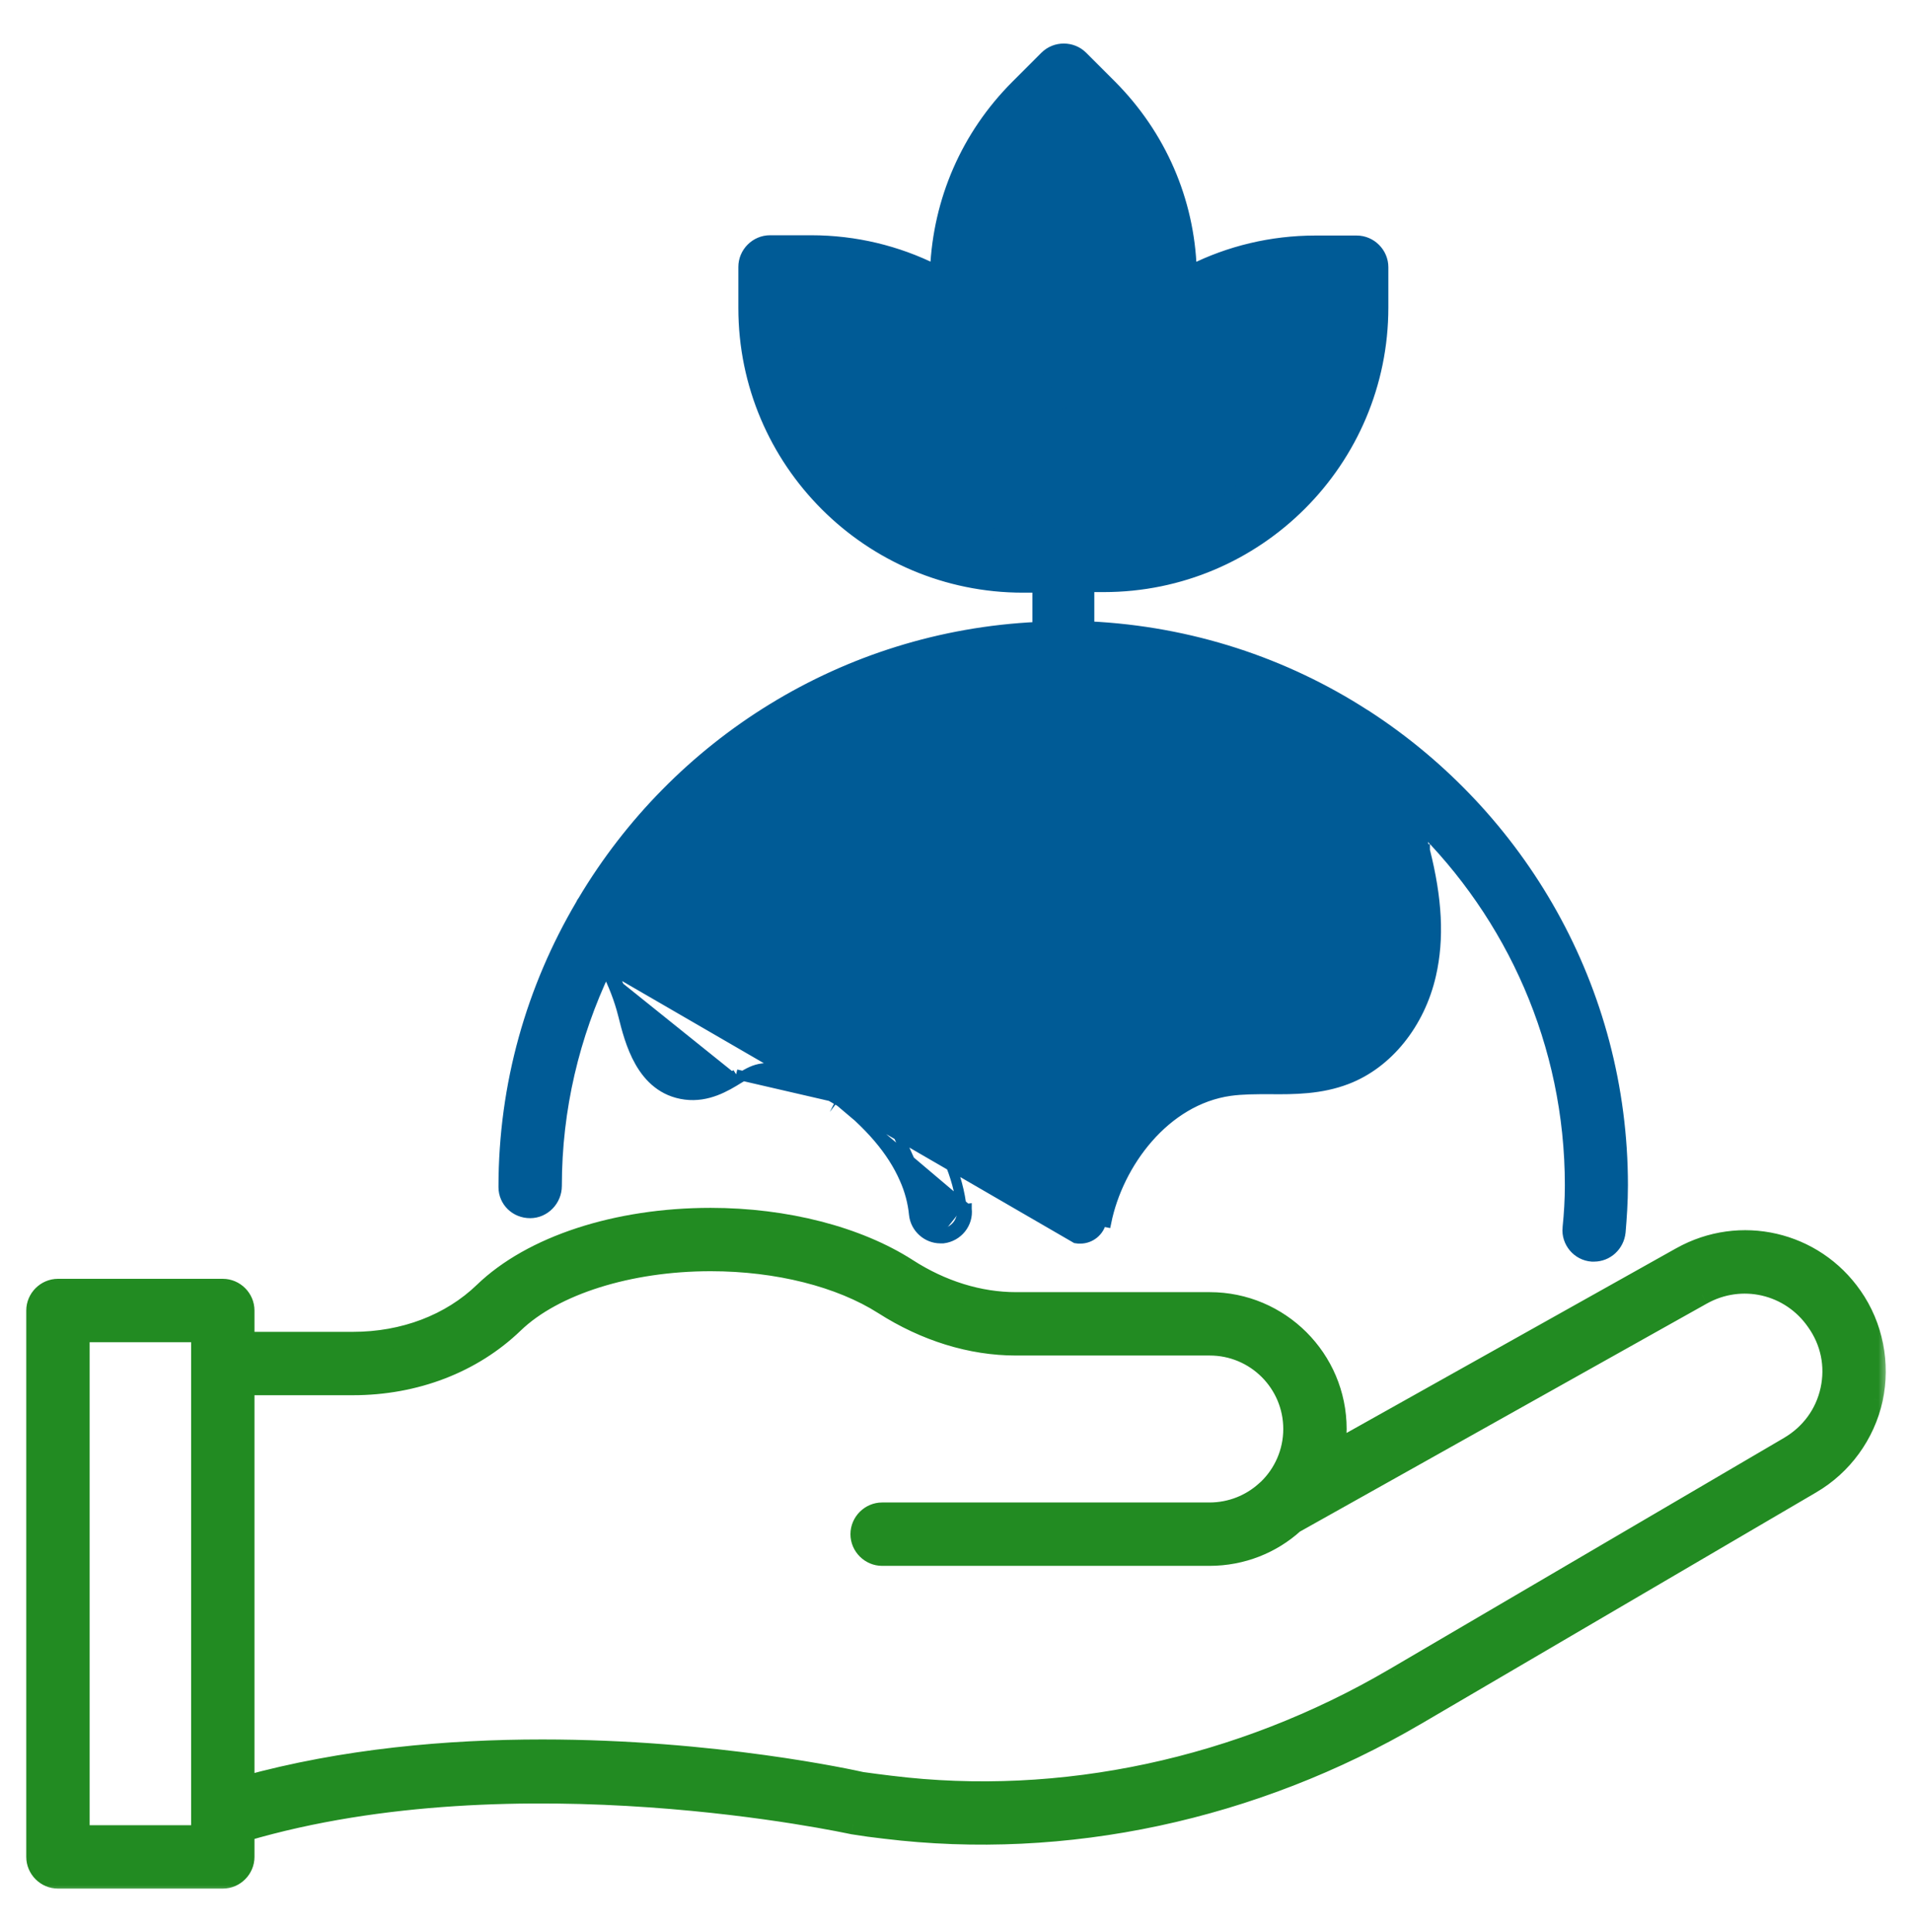 <svg xmlns="http://www.w3.org/2000/svg" width="96" height="97" viewBox="0 0 96 97" fill="none"><mask id="path-1-outside-1_805_831" maskUnits="userSpaceOnUse" x="0.819" y="60.142" width="94" height="35" fill="black"><rect fill="white" x="0.819" y="60.142" width="94" height="35"></rect><path d="M93.005 65.083C91.07 62.305 87.376 61.447 84.408 63.105L67.012 72.851C67.07 72.487 67.114 72.123 67.114 71.745C67.114 68.225 64.248 65.374 60.743 65.374H51.012C49.165 65.374 47.274 64.793 45.543 63.672C43.041 62.072 39.448 61.142 35.681 61.142C30.968 61.142 26.707 62.538 24.292 64.865C22.619 66.48 20.277 67.367 17.718 67.367H12.277V65.796C12.277 65.2 11.783 64.705 11.187 64.705H2.91C2.314 64.705 1.819 65.2 1.819 65.796V93.229C1.819 93.825 2.314 94.32 2.91 94.32H11.187C11.783 94.32 12.277 93.825 12.277 93.229V91.949C26.008 87.905 42.605 91.556 42.837 91.6C43.376 91.687 43.914 91.76 44.438 91.818C53.47 92.923 62.939 90.902 71.099 86.116L90.939 74.494C92.51 73.578 93.645 72.022 94.037 70.233C94.416 68.458 94.052 66.582 93.005 65.083ZM10.096 92.138H4.001V66.887H10.096V92.138ZM91.899 69.782C91.638 70.989 90.896 71.993 89.834 72.618L70.008 84.24C62.27 88.778 53.281 90.713 44.714 89.651C44.205 89.593 43.696 89.52 43.259 89.462C42.808 89.36 35.885 87.832 27.23 87.832C22.503 87.832 17.267 88.283 12.277 89.665V69.549H17.718C20.845 69.549 23.725 68.443 25.805 66.436C27.797 64.516 31.579 63.323 35.681 63.323C39.041 63.323 42.197 64.123 44.365 65.505C46.459 66.843 48.758 67.556 51.012 67.556H60.743C63.056 67.556 64.932 69.433 64.932 71.745C64.932 72.923 64.438 74 63.652 74.756C63.608 74.785 63.579 74.829 63.536 74.858C62.794 75.527 61.805 75.934 60.728 75.934H44.292C43.696 75.934 43.201 76.429 43.201 77.025C43.201 77.622 43.696 78.116 44.292 78.116H60.728C62.358 78.116 63.856 77.505 64.976 76.487L85.456 65.011C87.434 63.905 89.892 64.472 91.187 66.334C91.914 67.353 92.161 68.574 91.899 69.782Z"></path></mask><path d="M93.005 65.083C91.07 62.305 87.376 61.447 84.408 63.105L67.012 72.851C67.07 72.487 67.114 72.123 67.114 71.745C67.114 68.225 64.248 65.374 60.743 65.374H51.012C49.165 65.374 47.274 64.793 45.543 63.672C43.041 62.072 39.448 61.142 35.681 61.142C30.968 61.142 26.707 62.538 24.292 64.865C22.619 66.48 20.277 67.367 17.718 67.367H12.277V65.796C12.277 65.2 11.783 64.705 11.187 64.705H2.91C2.314 64.705 1.819 65.2 1.819 65.796V93.229C1.819 93.825 2.314 94.32 2.91 94.32H11.187C11.783 94.32 12.277 93.825 12.277 93.229V91.949C26.008 87.905 42.605 91.556 42.837 91.6C43.376 91.687 43.914 91.76 44.438 91.818C53.47 92.923 62.939 90.902 71.099 86.116L90.939 74.494C92.51 73.578 93.645 72.022 94.037 70.233C94.416 68.458 94.052 66.582 93.005 65.083ZM10.096 92.138H4.001V66.887H10.096V92.138ZM91.899 69.782C91.638 70.989 90.896 71.993 89.834 72.618L70.008 84.24C62.27 88.778 53.281 90.713 44.714 89.651C44.205 89.593 43.696 89.52 43.259 89.462C42.808 89.36 35.885 87.832 27.23 87.832C22.503 87.832 17.267 88.283 12.277 89.665V69.549H17.718C20.845 69.549 23.725 68.443 25.805 66.436C27.797 64.516 31.579 63.323 35.681 63.323C39.041 63.323 42.197 64.123 44.365 65.505C46.459 66.843 48.758 67.556 51.012 67.556H60.743C63.056 67.556 64.932 69.433 64.932 71.745C64.932 72.923 64.438 74 63.652 74.756C63.608 74.785 63.579 74.829 63.536 74.858C62.794 75.527 61.805 75.934 60.728 75.934H44.292C43.696 75.934 43.201 76.429 43.201 77.025C43.201 77.622 43.696 78.116 44.292 78.116H60.728C62.358 78.116 63.856 77.505 64.976 76.487L85.456 65.011C87.434 63.905 89.892 64.472 91.187 66.334C91.914 67.353 92.161 68.574 91.899 69.782Z" fill="#228B22"></path><path d="M93.005 65.083L92.594 65.369L92.595 65.37L93.005 65.083ZM84.408 63.105L84.165 62.669L84.164 62.669L84.408 63.105ZM67.012 72.851L66.518 72.772L66.355 73.792L67.256 73.287L67.012 72.851ZM45.543 63.672L45.815 63.253L45.812 63.251L45.543 63.672ZM24.292 64.865L23.945 64.505L23.945 64.505L24.292 64.865ZM12.277 67.367H11.777V67.867H12.277V67.367ZM12.277 91.949L12.136 91.469L11.777 91.575V91.949H12.277ZM42.837 91.6L42.745 92.091L42.758 92.093L42.837 91.6ZM44.438 91.818L44.498 91.322L44.493 91.321L44.438 91.818ZM71.099 86.116L70.847 85.685L70.846 85.685L71.099 86.116ZM90.939 74.494L90.687 74.062L90.687 74.063L90.939 74.494ZM94.037 70.233L94.526 70.34L94.526 70.337L94.037 70.233ZM10.096 92.138V92.638H10.596V92.138H10.096ZM4.001 92.138H3.501V92.638H4.001V92.138ZM4.001 66.887V66.387H3.501V66.887H4.001ZM10.096 66.887H10.596V66.387H10.096V66.887ZM89.834 72.618L90.087 73.049L90.088 73.049L89.834 72.618ZM70.008 84.24L69.756 83.808L69.755 83.808L70.008 84.24ZM44.714 89.651L44.775 89.154L44.771 89.154L44.714 89.651ZM43.259 89.462L43.149 89.949L43.171 89.954L43.193 89.957L43.259 89.462ZM12.277 89.665H11.777V90.323L12.411 90.147L12.277 89.665ZM12.277 69.549V69.049H11.777V69.549H12.277ZM25.805 66.436L25.458 66.076L25.458 66.076L25.805 66.436ZM44.365 65.505L44.634 65.084L44.634 65.084L44.365 65.505ZM63.652 74.756L63.929 75.172L63.967 75.147L63.999 75.116L63.652 74.756ZM63.536 74.858L63.258 74.442L63.228 74.462L63.201 74.487L63.536 74.858ZM64.976 76.487L64.731 76.051L64.681 76.079L64.639 76.117L64.976 76.487ZM85.456 65.011L85.212 64.574L85.211 64.575L85.456 65.011ZM91.187 66.334L90.776 66.62L90.78 66.625L91.187 66.334ZM93.415 64.798C91.334 61.809 87.356 60.885 84.165 62.669L84.652 63.542C87.395 62.009 90.807 62.802 92.594 65.369L93.415 64.798ZM84.164 62.669L66.768 72.415L67.256 73.287L84.653 63.541L84.164 62.669ZM67.506 72.93C67.566 72.554 67.614 72.161 67.614 71.745H66.614C66.614 72.086 66.575 72.42 66.518 72.772L67.506 72.93ZM67.614 71.745C67.614 67.948 64.524 64.874 60.743 64.874V65.874C63.973 65.874 66.614 68.502 66.614 71.745H67.614ZM60.743 64.874H51.012V65.874H60.743V64.874ZM51.012 64.874C49.27 64.874 47.473 64.326 45.815 63.253L45.271 64.092C47.075 65.259 49.059 65.874 51.012 65.874V64.874ZM45.812 63.251C43.212 61.588 39.52 60.642 35.681 60.642V61.642C39.377 61.642 42.87 62.557 45.274 64.094L45.812 63.251ZM35.681 60.642C30.891 60.642 26.485 62.057 23.945 64.505L24.639 65.225C26.928 63.019 31.045 61.642 35.681 61.642V60.642ZM23.945 64.505C22.376 66.02 20.163 66.867 17.718 66.867V67.867C20.392 67.867 22.863 66.939 24.639 65.225L23.945 64.505ZM17.718 66.867H12.277V67.867H17.718V66.867ZM12.777 67.367V65.796H11.777V67.367H12.777ZM12.777 65.796C12.777 64.924 12.059 64.205 11.187 64.205V65.205C11.507 65.205 11.777 65.476 11.777 65.796H12.777ZM11.187 64.205H2.91V65.205H11.187V64.205ZM2.91 64.205C2.038 64.205 1.319 64.924 1.319 65.796H2.319C2.319 65.476 2.59 65.205 2.91 65.205V64.205ZM1.319 65.796V93.229H2.319V65.796H1.319ZM1.319 93.229C1.319 94.101 2.038 94.82 2.91 94.82V93.82C2.59 93.82 2.319 93.549 2.319 93.229H1.319ZM2.91 94.82H11.187V93.82H2.91V94.82ZM11.187 94.82C12.059 94.82 12.777 94.101 12.777 93.229H11.777C11.777 93.549 11.507 93.82 11.187 93.82V94.82ZM12.777 93.229V91.949H11.777V93.229H12.777ZM12.419 92.428C26.015 88.425 42.489 92.043 42.745 92.091L42.93 91.108C42.932 91.109 42.93 91.108 42.916 91.106C42.905 91.103 42.89 91.1 42.87 91.096C42.831 91.088 42.777 91.076 42.707 91.062C42.567 91.034 42.368 90.994 42.115 90.945C41.607 90.848 40.881 90.717 39.973 90.573C38.159 90.286 35.619 89.95 32.654 89.743C26.733 89.328 19.084 89.423 12.136 91.469L12.419 92.428ZM42.758 92.093C43.304 92.182 43.851 92.256 44.382 92.315L44.493 91.321C43.977 91.264 43.447 91.192 42.918 91.106L42.758 92.093ZM44.377 92.314C53.523 93.434 63.102 91.386 71.352 86.547L70.846 85.685C62.777 90.417 53.418 92.413 44.498 91.322L44.377 92.314ZM71.352 86.548L91.192 74.926L90.687 74.063L70.847 85.685L71.352 86.548ZM91.191 74.926C92.883 73.939 94.103 72.265 94.526 70.34L93.549 70.125C93.186 71.778 92.137 73.217 90.687 74.062L91.191 74.926ZM94.526 70.337C94.933 68.429 94.543 66.411 93.415 64.797L92.595 65.37C93.561 66.752 93.898 68.487 93.549 70.128L94.526 70.337ZM10.096 91.638H4.001V92.638H10.096V91.638ZM4.501 92.138V66.887H3.501V92.138H4.501ZM4.001 67.387H10.096V66.387H4.001V67.387ZM9.596 66.887V92.138H10.596V66.887H9.596ZM91.411 69.676C91.179 70.743 90.525 71.63 89.58 72.187L90.088 73.049C91.266 72.355 92.096 71.235 92.388 69.888L91.411 69.676ZM89.581 72.187L69.756 83.808L70.261 84.671L90.087 73.049L89.581 72.187ZM69.755 83.808C62.108 88.294 53.228 90.202 44.775 89.154L44.652 90.147C53.334 91.223 62.433 89.262 70.261 84.671L69.755 83.808ZM44.771 89.154C44.268 89.097 43.768 89.025 43.325 88.966L43.193 89.957C43.623 90.015 44.142 90.089 44.657 90.147L44.771 89.154ZM43.37 88.974C42.901 88.868 35.937 87.332 27.23 87.332V88.332C35.833 88.332 42.716 89.851 43.149 89.949L43.37 88.974ZM27.23 87.332C22.474 87.332 17.19 87.786 12.144 89.183L12.411 90.147C17.343 88.781 22.532 88.332 27.23 88.332V87.332ZM12.777 89.665V69.549H11.777V89.665H12.777ZM12.277 70.049H17.718V69.049H12.277V70.049ZM17.718 70.049C20.962 70.049 23.97 68.901 26.152 66.796L25.458 66.076C23.479 67.986 20.727 69.049 17.718 69.049V70.049ZM26.152 66.796C28.015 65.001 31.647 63.823 35.681 63.823V62.823C31.511 62.823 27.58 64.031 25.458 66.076L26.152 66.796ZM35.681 63.823C38.973 63.823 42.029 64.609 44.096 65.927L44.634 65.084C42.366 63.638 39.109 62.823 35.681 62.823V63.823ZM44.096 65.927C46.261 67.31 48.652 68.056 51.012 68.056V67.056C48.863 67.056 46.657 66.377 44.634 65.084L44.096 65.927ZM51.012 68.056H60.743V67.056H51.012V68.056ZM60.743 68.056C62.78 68.056 64.432 69.709 64.432 71.745H65.432C65.432 69.156 63.332 67.056 60.743 67.056V68.056ZM64.432 71.745C64.432 72.782 63.997 73.73 63.305 74.396L63.999 75.116C64.878 74.269 65.432 73.065 65.432 71.745H64.432ZM63.375 74.34C63.337 74.365 63.308 74.39 63.286 74.409C63.266 74.428 63.248 74.446 63.24 74.454C63.23 74.464 63.229 74.464 63.231 74.463C63.233 74.461 63.243 74.452 63.258 74.442L63.813 75.274C63.85 75.249 63.88 75.224 63.902 75.205C63.922 75.186 63.94 75.168 63.947 75.161C63.958 75.15 63.958 75.15 63.957 75.151C63.955 75.153 63.945 75.162 63.929 75.172L63.375 74.34ZM63.201 74.487C62.548 75.076 61.677 75.434 60.728 75.434V76.434C61.932 76.434 63.04 75.978 63.871 75.229L63.201 74.487ZM60.728 75.434H44.292V76.434H60.728V75.434ZM44.292 75.434C43.42 75.434 42.701 76.153 42.701 77.025H43.701C43.701 76.705 43.972 76.434 44.292 76.434V75.434ZM42.701 77.025C42.701 77.898 43.42 78.616 44.292 78.616V77.616C43.972 77.616 43.701 77.346 43.701 77.025H42.701ZM44.292 78.616H60.728V77.616H44.292V78.616ZM60.728 78.616C62.484 78.616 64.102 77.957 65.312 76.857L64.639 76.117C63.61 77.053 62.231 77.616 60.728 77.616V78.616ZM65.22 76.923L85.7 65.447L85.211 64.575L64.731 76.051L65.22 76.923ZM85.7 65.447C87.453 64.467 89.628 64.969 90.776 66.62L91.597 66.049C90.156 63.976 87.415 63.343 85.212 64.574L85.7 65.447ZM90.78 66.625C91.425 67.528 91.643 68.606 91.411 69.676L92.388 69.888C92.68 68.543 92.403 67.177 91.594 66.044L90.78 66.625Z" fill="#228B22" mask="url(#path-1-outside-1_805_831)"></path><path d="M47.331 61.925H47.215C46.677 61.925 46.197 61.504 46.139 60.951C46.081 60.326 45.906 59.671 45.644 59.089L47.331 61.925ZM47.331 61.925C47.928 61.853 48.364 61.315 48.291 60.718M47.331 61.925L43.375 53.169M47.622 58.217C46.837 56.413 45.441 54.769 43.375 53.169M47.622 58.217C47.971 59.017 48.204 59.86 48.291 60.718M47.622 58.217L47.852 58.117C47.852 58.117 47.852 58.117 47.852 58.117L47.622 58.217ZM43.375 53.169C40.931 51.278 38.633 50.726 36.742 51.569L43.375 53.169ZM48.291 60.718L48.54 60.693C48.54 60.692 48.54 60.691 48.54 60.691M48.291 60.718L48.54 60.688C48.54 60.689 48.54 60.69 48.54 60.691M48.54 60.691C48.628 61.428 48.089 62.085 47.362 62.174L47.347 62.175H47.331H47.331H47.331H47.331H47.331H47.33H47.33H47.33H47.329H47.329H47.329H47.329H47.328H47.328H47.328H47.328H47.327H47.327H47.327H47.327H47.326H47.326H47.326H47.326H47.325H47.325H47.325H47.325H47.324H47.324H47.324H47.324H47.324H47.323H47.323H47.323H47.322H47.322H47.322H47.322H47.322H47.321H47.321H47.321H47.321H47.32H47.32H47.32H47.32H47.319H47.319H47.319H47.319H47.318H47.318H47.318H47.318H47.317H47.317H47.317H47.317H47.316H47.316H47.316H47.316H47.316H47.315H47.315H47.315H47.315H47.314H47.314H47.314H47.314H47.313H47.313H47.313H47.313H47.312H47.312H47.312H47.312H47.312H47.311H47.311H47.311H47.311H47.31H47.31H47.31H47.31H47.309H47.309H47.309H47.309H47.309H47.308H47.308H47.308H47.308H47.307H47.307H47.307H47.307H47.306H47.306H47.306H47.306H47.306H47.305H47.305H47.305H47.305H47.304H47.304H47.304H47.304H47.303H47.303H47.303H47.303H47.303H47.302H47.302H47.302H47.302H47.301H47.301H47.301H47.301H47.301H47.3H47.3H47.3H47.3H47.3H47.299H47.299H47.299H47.299H47.298H47.298H47.298H47.298H47.297H47.297H47.297H47.297H47.297H47.296H47.296H47.296H47.296H47.295H47.295H47.295H47.295H47.295H47.294H47.294H47.294H47.294H47.294H47.293H47.293H47.293H47.293H47.292H47.292H47.292H47.292H47.291H47.291H47.291H47.291H47.291H47.29H47.29H47.29H47.29H47.29H47.289H47.289H47.289H47.289H47.288H47.288H47.288H47.288H47.288H47.287H47.287H47.287H47.287H47.286H47.286H47.286H47.286H47.286H47.285H47.285H47.285H47.285H47.285H47.284H47.284H47.284H47.284H47.283H47.283H47.283H47.283H47.283H47.282H47.282H47.282H47.282H47.282H47.281H47.281H47.281H47.281H47.281H47.28H47.28H47.28H47.28H47.279H47.279H47.279H47.279H47.279H47.278H47.278H47.278H47.278H47.278H47.277H47.277H47.277H47.277H47.276H47.276H47.276H47.276H47.276H47.275H47.275H47.275H47.275H47.275H47.274H47.274H47.274H47.274H47.273H47.273H47.273H47.273H47.273H47.272H47.272H47.272H47.272H47.272H47.271H47.271H47.271H47.271H47.27H47.27H47.27H47.27H47.27H47.269H47.269H47.269H47.269H47.269H47.268H47.268H47.268H47.268H47.267H47.267H47.267H47.267H47.267H47.267H47.266H47.266H47.266H47.266H47.265H47.265H47.265H47.265H47.264H47.264H47.264H47.264H47.264H47.264H47.263H47.263H47.263H47.263H47.262H47.262H47.262H47.262H47.261H47.261H47.261H47.261H47.261H47.261H47.26H47.26H47.26H47.26H47.259H47.259H47.259H47.259H47.258H47.258H47.258H47.258H47.258H47.257H47.257H47.257H47.257H47.257H47.256H47.256H47.256H47.256H47.255H47.255H47.255H47.255H47.255H47.254H47.254H47.254H47.254H47.254H47.253H47.253H47.253H47.253H47.252H47.252H47.252H47.252H47.252H47.251H47.251H47.251H47.251H47.25H47.25H47.25H47.25H47.25H47.249H47.249H47.249H47.249H47.248H47.248H47.248H47.248H47.248H47.247H47.247H47.247H47.247H47.246H47.246H47.246H47.246H47.246H47.245H47.245H47.245H47.245H47.244H47.244H47.244H47.244H47.243H47.243H47.243H47.243H47.243H47.242H47.242H47.242H47.242H47.242H47.241H47.241H47.241H47.241H47.24H47.24H47.24H47.24H47.239H47.239H47.239H47.239H47.239H47.238H47.238H47.238H47.238H47.237H47.237H47.237H47.237H47.236H47.236H47.236H47.236H47.236H47.235H47.235H47.235H47.235H47.234H47.234H47.234H47.234H47.233H47.233H47.233H47.233H47.233H47.232H47.232H47.232H47.232H47.231H47.231H47.231H47.231H47.23H47.23H47.23H47.23H47.229H47.229H47.229H47.229H47.228H47.228H47.228H47.228H47.227H47.227H47.227H47.227H47.227H47.226H47.226H47.226H47.226H47.225H47.225H47.225H47.225H47.224H47.224H47.224H47.224H47.223H47.223H47.223H47.223H47.222H47.222H47.222H47.222H47.221H47.221H47.221H47.221H47.22H47.22H47.22H47.22H47.219H47.219H47.219H47.219H47.218H47.218H47.218H47.218H47.217H47.217H47.217H47.217H47.216H47.216H47.216H47.216H47.215H47.215C46.55 62.175 45.962 61.658 45.89 60.977L45.89 60.974C45.834 60.377 45.667 59.749 45.416 59.192L45.415 59.189C44.798 57.772 43.654 56.436 41.914 55.084M48.54 60.691L41.914 55.084M41.914 55.084C41.914 55.084 41.915 55.084 41.915 55.085L42.066 54.886L41.913 55.083C41.913 55.083 41.913 55.084 41.914 55.084ZM41.914 55.084C41.411 54.704 40.702 54.221 39.942 53.916C39.177 53.608 38.404 53.496 37.746 53.79L37.744 53.791C37.555 53.874 37.364 53.989 37.167 54.108C37.142 54.123 37.116 54.138 37.091 54.153M41.914 55.084L36.961 53.94M37.091 54.153C37.092 54.153 37.092 54.153 37.093 54.152L36.961 53.94M37.091 54.153C37.09 54.154 37.09 54.154 37.089 54.154L36.961 53.94M37.091 54.153C36.44 54.558 35.527 55.102 34.412 54.959C33.292 54.815 32.586 54.122 32.127 53.319C31.678 52.534 31.45 51.619 31.285 50.957L31.278 50.932C31.089 50.177 30.791 49.418 30.424 48.69M36.961 53.94C36.306 54.347 35.462 54.842 34.444 54.711C32.415 54.45 31.859 52.225 31.524 50.886L31.521 50.871C31.312 50.036 30.974 49.2 30.56 48.407C30.514 48.501 30.469 48.595 30.424 48.69M30.424 48.69C30.377 48.596 30.329 48.504 30.28 48.412L54.022 62.173C54.095 62.187 54.168 62.187 54.241 62.187C54.75 62.187 55.201 61.824 55.302 61.315L55.547 61.364C55.547 61.364 55.547 61.364 55.547 61.364C56.146 58.416 58.489 55.23 61.766 54.77C62.385 54.685 63.036 54.685 63.752 54.685C65.001 54.699 66.325 54.687 67.625 54.188C69.693 53.397 71.298 51.386 71.852 48.949C72.27 47.123 72.162 45.133 71.545 42.694M30.424 48.69C28.857 51.99 27.96 55.653 27.96 59.54C27.96 60.283 27.36 60.91 26.619 60.91C25.876 60.91 25.278 60.339 25.278 59.598C25.278 54.424 26.683 49.6 29.143 45.421C29.179 45.336 29.218 45.278 29.262 45.219C33.964 37.322 42.372 31.935 52.085 31.475V29.506H51.361C43.615 29.506 37.322 23.213 37.322 15.467V13.402C37.322 12.668 37.928 12.061 38.662 12.061H40.728C42.956 12.061 45.066 12.585 46.948 13.522C47.101 10.057 48.499 6.79 51.009 4.28L52.464 2.825C52.983 2.306 53.84 2.306 54.359 2.825L55.814 4.28L55.814 4.28C58.308 6.789 59.72 10.067 59.836 13.533C61.706 12.598 63.827 12.075 66.052 12.075H68.117C68.851 12.075 69.458 12.682 69.458 13.416V15.438C69.458 23.184 63.164 29.477 55.419 29.477H54.694V31.446C59.778 31.69 64.503 33.264 68.532 35.861C68.544 35.867 68.559 35.875 68.574 35.883C68.586 35.89 68.608 35.903 68.631 35.921C76.356 40.941 81.487 49.624 81.487 59.511C81.487 60.351 81.428 61.174 81.37 61.859L81.369 61.864L81.369 61.864C81.299 62.553 80.731 63.092 80.03 63.092H80.029H80.029H80.029H80.029H80.029H80.029H80.028H80.028H80.028H80.028H80.028H80.028H80.027H80.027H80.027H80.027H80.027H80.027H80.026H80.026H80.026H80.026H80.026H80.026H80.025H80.025H80.025H80.025H80.025H80.025H80.024H80.024H80.024H80.024H80.024H80.023H80.023H80.023H80.023H80.023H80.023H80.022H80.022H80.022H80.022H80.022H80.022H80.022H80.021H80.021H80.021H80.021H80.021H80.02H80.02H80.02H80.02H80.02H80.02H80.019H80.019H80.019H80.019H80.019H80.019H80.018H80.018H80.018H80.018H80.018H80.017H80.017H80.017H80.017H80.017H80.017H80.016H80.016H80.016H80.016H80.016H80.016H80.016H80.015H80.015H80.015H80.015H80.015H80.014H80.014H80.014H80.014H80.014H80.014H80.013H80.013H80.013H80.013H80.013H80.013H80.012H80.012H80.012H80.012H80.012H80.012H80.011H80.011H80.011H80.011H80.011H80.011H80.01H80.01H80.01H80.01H80.01H80.01H80.009H80.009H80.009H80.009H80.009H80.008H80.008H80.008H80.008H80.008H80.008H80.007H80.007H80.007H80.007H80.007H80.007H80.007H80.006H80.006H80.006H80.006H80.006H80.005H80.005H80.005H80.005H80.005H80.005H80.004H80.004H80.004H80.004H80.004H80.004H80.003H80.003H80.003H80.003H80.003H80.002H80.002H80.002H80.002H80.002H80.002H80.001H80.001H80.001H80.001H80.001H80.001H80.001H80H80H80H80H80H79.999H79.999H79.999H79.999H79.999H79.999H79.999H79.998H79.998H79.998H79.998H79.998H79.997H79.997H79.997H79.997H79.997H79.997H79.996H79.996H79.996H79.996H79.996H79.996H79.995H79.995H79.995H79.995H79.995H79.995H79.994H79.994H79.994H79.994H79.994H79.993H79.993H79.993H79.993H79.993H79.993H79.993H79.992H79.992H79.992H79.992H79.992H79.992H79.991H79.991H79.991H79.991H79.991H79.99H79.99H79.99H79.99H79.99H79.99H79.989H79.989H79.989H79.989H79.989H79.989H79.988H79.988H79.988H79.988H79.988H79.987H79.987H79.987H79.987H79.987H79.987H79.987H79.986H79.986H79.986H79.986H79.986H79.986H79.985H79.985H79.985H79.985H79.985H79.984H79.984H79.984H79.984H79.984H79.984H79.984H79.983H79.983H79.983H79.983H79.983H79.982H79.982H79.982H79.982H79.982H79.982H79.981H79.981H79.981H79.981H79.981H79.981H79.98H79.98H79.98H79.98H79.98H79.98H79.979H79.979H79.979H79.979H79.979H79.978H79.978H79.978H79.978H79.978H79.978H79.978H79.977H79.977H79.977H79.977H79.977H79.977H79.976H79.976H79.976H79.976H79.976H79.975H79.975H79.975H79.975H79.975H79.975H79.974H79.974H79.974H79.974H79.974H79.974H79.973H79.973H79.973H79.973H79.973H79.972H79.972H79.972H79.972H79.972H79.972H79.972H79.971H79.971H79.971H79.971H79.971H79.971H79.97H79.97H79.97H79.97H79.97H79.969H79.969H79.969H79.969H79.969H79.969H79.969H79.968H79.968H79.968H79.968H79.968H79.967H79.967H79.967H79.967H79.967H79.967H79.966H79.966H79.966H79.966H79.966H79.966H79.965H79.965H79.965H79.965H79.965H79.965H79.964H79.964H79.964H79.964H79.964H79.963H79.963H79.963H79.963H79.963H79.963H79.963H79.962H79.962H79.962H79.962H79.962H79.962H79.961H79.961H79.961H79.961H79.961H79.96H79.96H79.96H79.96H79.96H79.96H79.959H79.959H79.959H79.959H79.959H79.959H79.958H79.958H79.958H79.958H79.958H79.957H79.957H79.957H79.957H79.957H79.957H79.957H79.956H79.956H79.956H79.956H79.956H79.956H79.955H79.955H79.955H79.955H79.955H79.954H79.954H79.954H79.954H79.954H79.954H79.954H79.953H79.953H79.953H79.953H79.953H79.952H79.952H79.952H79.952H79.952H79.952H79.951H79.951H79.951H79.951H79.951H79.951H79.95H79.95H79.95H79.95H79.95H79.95H79.949H79.949H79.949H79.949H79.949H79.948H79.948H79.948H79.948H79.948H79.948H79.948H79.947H79.947H79.947H79.947H79.947H79.947H79.946H79.946H79.946H79.946H79.946H79.945H79.945H79.945H79.945H79.945H79.945H79.944H79.944H79.944H79.944H79.944H79.944H79.943H79.943H79.943H79.943H79.943H79.942H79.942H79.933L79.924 63.091C79.187 63.037 78.633 62.375 78.704 61.639L78.705 61.638C78.777 60.932 78.82 60.228 78.82 59.511C78.82 52.403 75.876 45.984 71.164 41.37C71.306 41.806 71.435 42.247 71.545 42.694M71.545 42.694C71.545 42.694 71.545 42.695 71.545 42.695L71.302 42.755L71.545 42.693C71.545 42.694 71.545 42.694 71.545 42.694ZM66.82 14.757V15.482C66.82 21.744 61.724 26.839 55.462 26.839H54.738V26.115C54.738 19.853 59.833 14.757 66.095 14.757H66.82ZM52.89 6.175L53.397 5.668L53.904 6.175C56.314 8.585 57.495 11.886 57.159 15.281C55.577 16.59 54.274 18.236 53.383 20.121C52.493 18.237 51.202 16.591 49.607 15.281C49.298 11.886 50.467 8.599 52.89 6.175ZM39.974 15.482V14.757H40.699C46.961 14.757 52.056 19.853 52.056 26.115V26.839H51.331C45.069 26.839 39.974 21.744 39.974 15.482Z" fill="#005B96" stroke="#005B96" stroke-width="0.5"></path></svg>